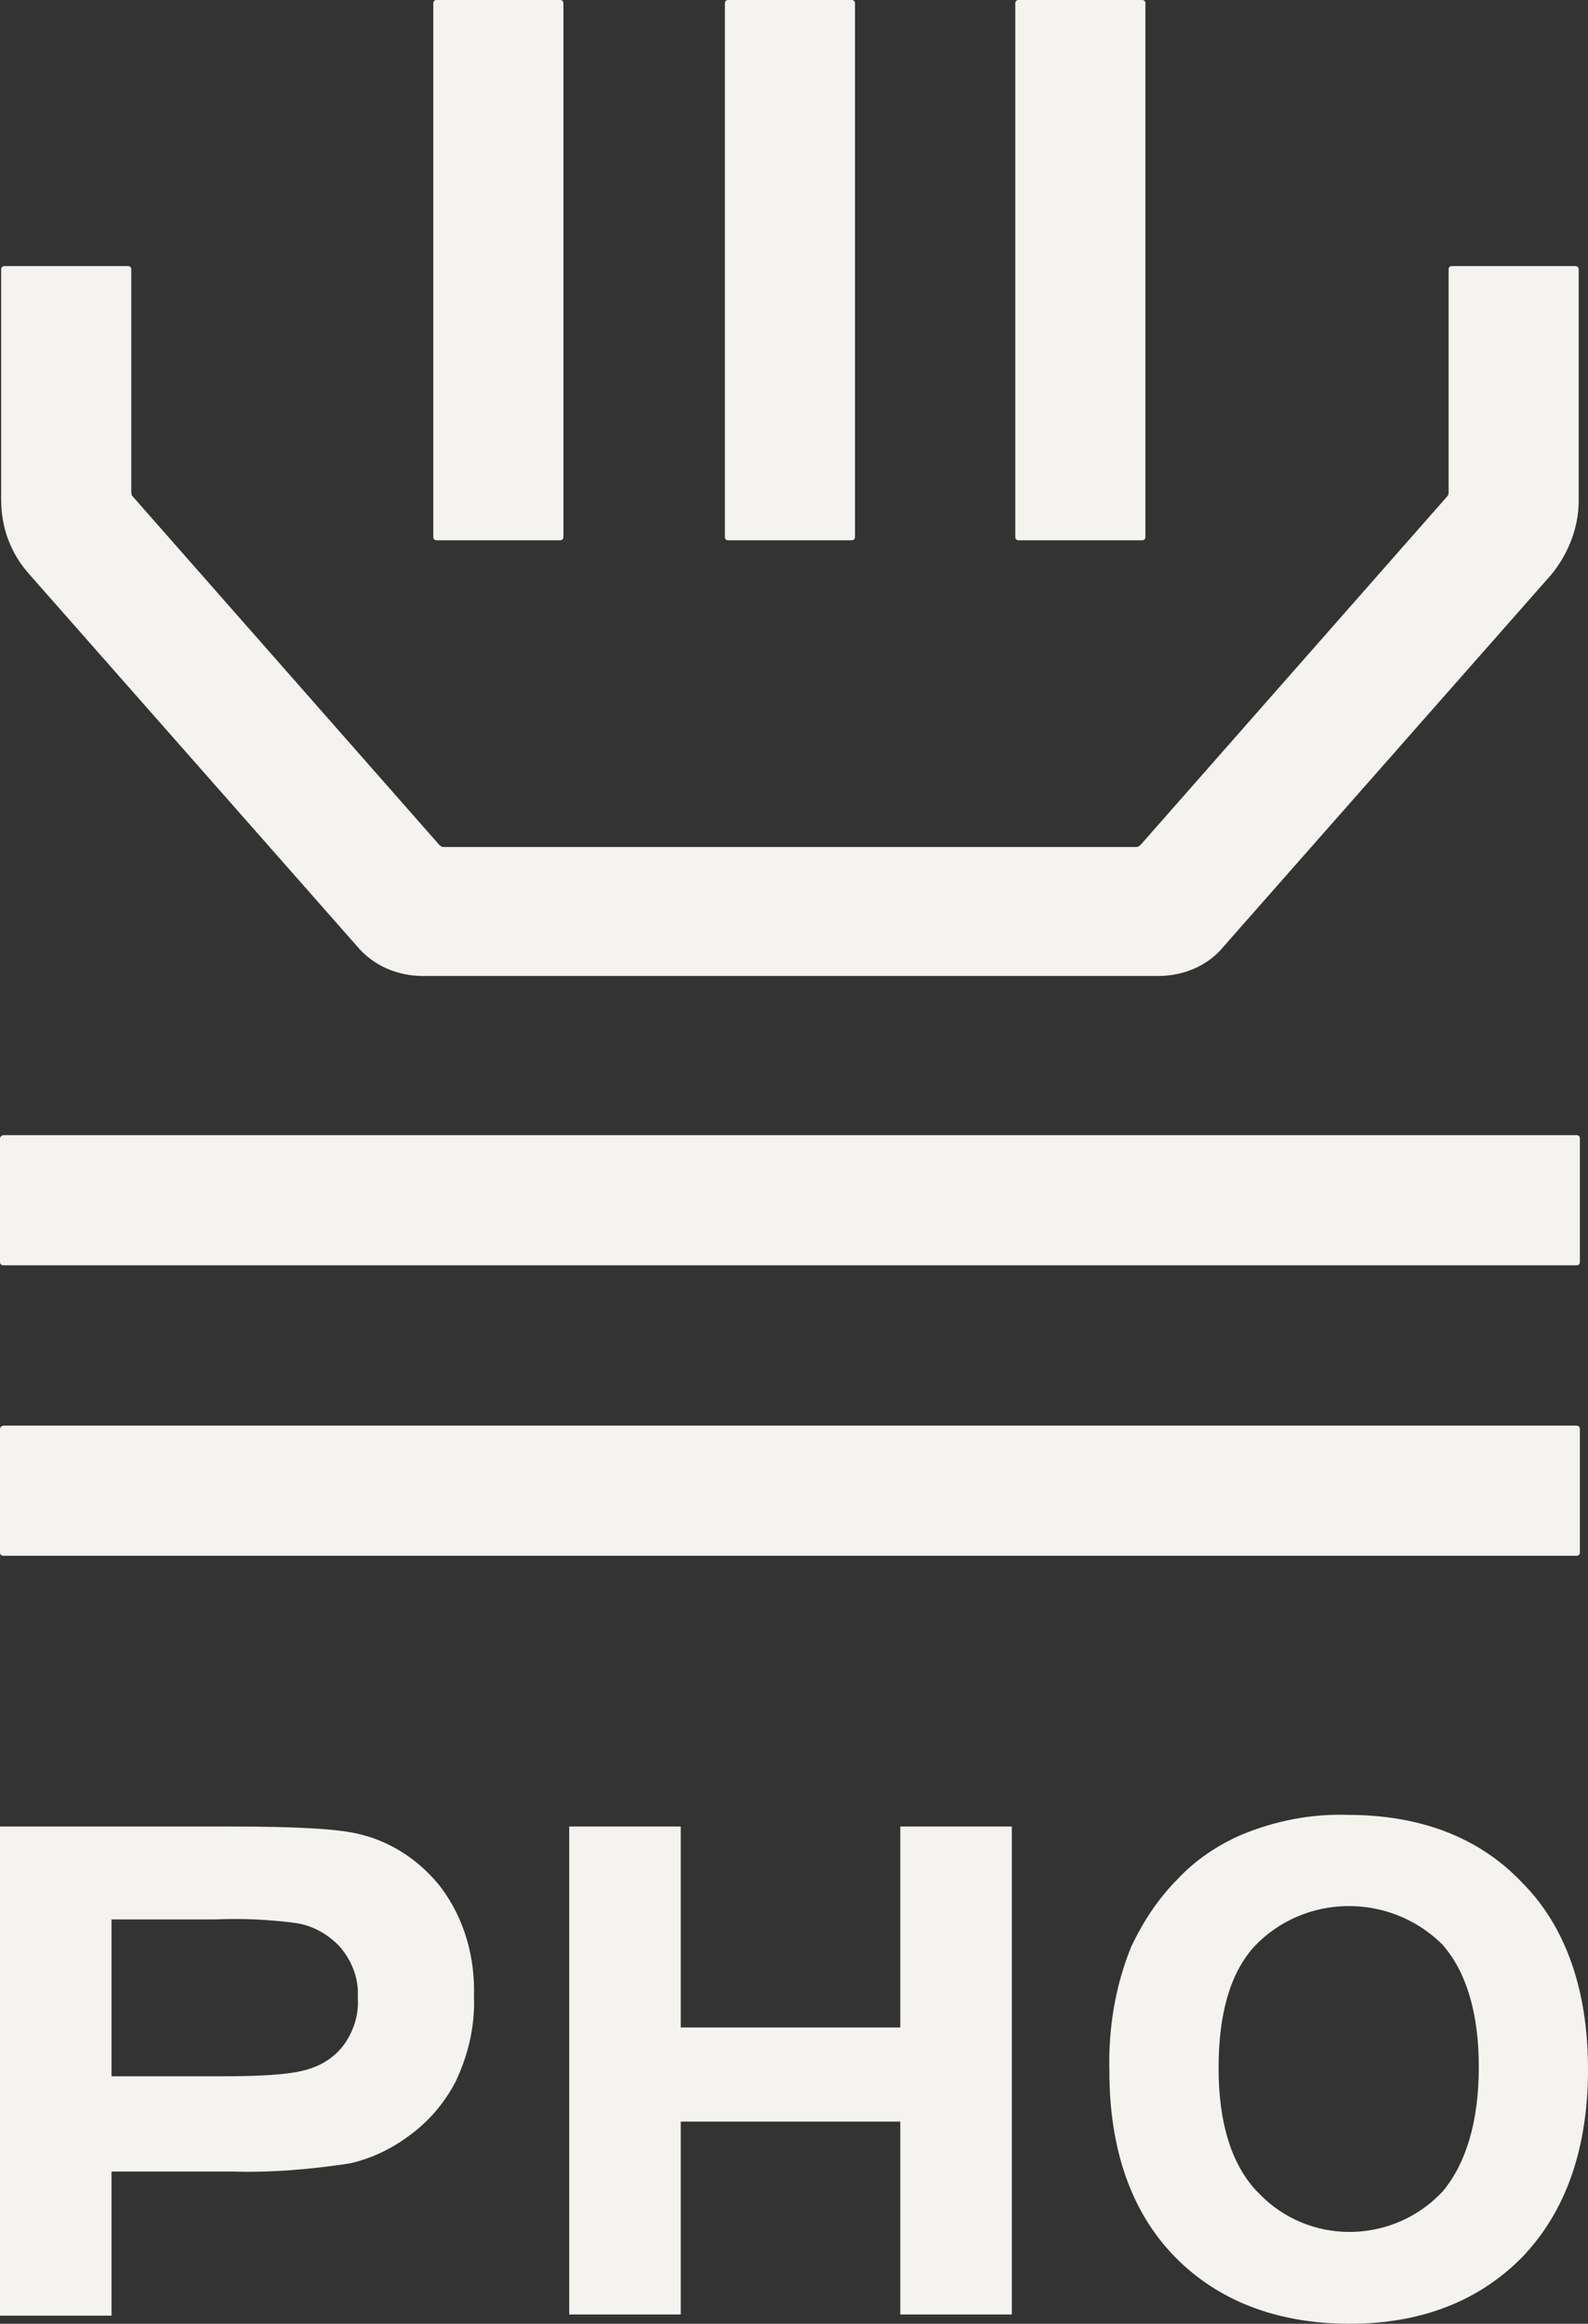 <?xml version="1.0" encoding="utf-8"?>
<!-- Generator: Adobe Illustrator 25.0.0, SVG Export Plug-In . SVG Version: 6.00 Build 0)  -->
<svg version="1.1" id="Ebene_1" xmlns="http://www.w3.org/2000/svg" xmlns:xlink="http://www.w3.org/1999/xlink" x="0px" y="0px"
	 viewBox="0 0 136.7 200" style="enable-background:new 0 0 136.7 200;" xml:space="preserve">
<rect x="0" y="0" width="136.7" height="200" fill="#333333" stroke="none"/>
<style type="text/css">
	.st0{fill:#F5F3F0;}
</style>
<g id="Ebene_2_1_">
	<g id="icons">
		<path class="st0" d="M31.1,157.9c-1.8-0.5-5.6-0.7-11.5-0.7H0v42.1h9.6v-12.4h10.5c3.3,0.1,6.7-0.2,10-0.7c1.8-0.4,3.5-1.2,5-2.3
			c1.7-1.2,3.1-2.8,4.1-4.7c1.1-2.3,1.7-4.8,1.6-7.4c0.1-3.3-0.8-6.6-2.8-9.3C36.3,160.3,33.9,158.6,31.1,157.9z M29.8,175.7
			c-0.7,1.1-1.8,1.9-3,2.3c-1.3,0.5-3.8,0.7-7.6,0.7H9.6v-13.5h8.9c2.3-0.1,4.6,0,6.9,0.3c1.5,0.2,2.9,1,3.9,2.1
			c1,1.2,1.6,2.7,1.5,4.3C30.9,173.3,30.5,174.6,29.8,175.7L29.8,175.7z"/>
		<polygon class="st0" points="77.5,174.5 58.6,174.5 58.6,157.2 49,157.2 49,199.2 58.6,199.2 58.6,182.6 77.5,182.6 77.5,199.2 
			87.1,199.2 87.1,157.2 77.5,157.2 		"/>
		<path class="st0" d="M131,162c-3.7-3.9-8.8-5.8-15-5.8c-3.1-0.1-6.2,0.5-9.1,1.7c-2.1,0.9-4,2.2-5.5,3.8c-1.7,1.7-3,3.7-4,5.8
			c-1.4,3.4-2,7.1-1.9,10.8c0,6.7,1.9,12.1,5.6,15.9c3.7,3.8,8.8,5.8,15.1,5.8c6.2,0,11.2-2,14.9-5.8c3.7-3.9,5.6-9.3,5.6-16.1
			C136.7,171.3,134.8,165.8,131,162z M104.9,178c0-4.7,1-8.2,3.1-10.5c4.3-4.5,11.5-4.6,16-0.3c0.1,0.1,0.2,0.2,0.2,0.2
			c2,2.3,3.1,5.8,3.1,10.5c0,4.7-1.1,8.3-3.1,10.7c-4.1,4.4-11,4.7-15.4,0.6c-0.2-0.2-0.4-0.4-0.7-0.7
			C106,186.2,104.9,182.7,104.9,178L104.9,178z"/>
		<path class="st0" d="M99.7,84H36.4c-2.2,0-4.3-0.9-5.7-2.6l-28.2-32c-1.6-1.8-2.4-4-2.4-6.4V23.2c0-0.2,0.1-0.3,0.3-0.3h10.6
			c0.2,0,0.3,0.1,0.3,0.3v19.1c0,0.1,0,0.3,0.1,0.4l26.4,30c0.1,0.1,0.2,0.2,0.4,0.2h59.6c0.2,0,0.3-0.1,0.4-0.2l26.4-30
			c0.1-0.1,0.1-0.2,0.1-0.4V23.2c0-0.2,0.1-0.3,0.3-0.3c0,0,0,0,0,0h10.6c0.2,0,0.3,0.1,0.3,0.3c0,0,0,0,0,0v19.9
			c0,2.3-0.9,4.6-2.4,6.4l-28.2,32C104,83.1,101.9,84,99.7,84"/>
		<path class="st0" d="M0.3,122.7h135.4c0.2,0,0.3,0.1,0.3,0.3v10.6c0,0.2-0.1,0.3-0.3,0.3H0.3c-0.2,0-0.3-0.1-0.3-0.3V123
			C0,122.8,0.2,122.7,0.3,122.7z"/>
		<path class="st0" d="M0.3,97.7h135.4c0.2,0,0.3,0.1,0.3,0.3v10.6c0,0.2-0.1,0.3-0.3,0.3H0.3c-0.2,0-0.3-0.1-0.3-0.3V98
			C0,97.8,0.2,97.7,0.3,97.7z"/>
		<path class="st0" d="M37.6,0h10.6c0.2,0,0.3,0.1,0.3,0.3v45.9c0,0.2-0.1,0.3-0.3,0.3H37.6c-0.2,0-0.3-0.1-0.3-0.3V0.3
			C37.3,0.1,37.4,0,37.6,0z"/>
		<path class="st0" d="M62.7,0h10.6c0.2,0,0.3,0.1,0.3,0.3v45.9c0,0.2-0.1,0.3-0.3,0.3H62.7c-0.2,0-0.3-0.1-0.3-0.3V0.3
			C62.4,0.1,62.5,0,62.7,0z"/>
		<path class="st0" d="M87.7,0h10.6c0.2,0,0.3,0.1,0.3,0.3v45.9c0,0.2-0.1,0.3-0.3,0.3H87.7c-0.2,0-0.3-0.1-0.3-0.3V0.3
			C87.4,0.1,87.5,0,87.7,0z"/>
	</g>
</g>
</svg>
